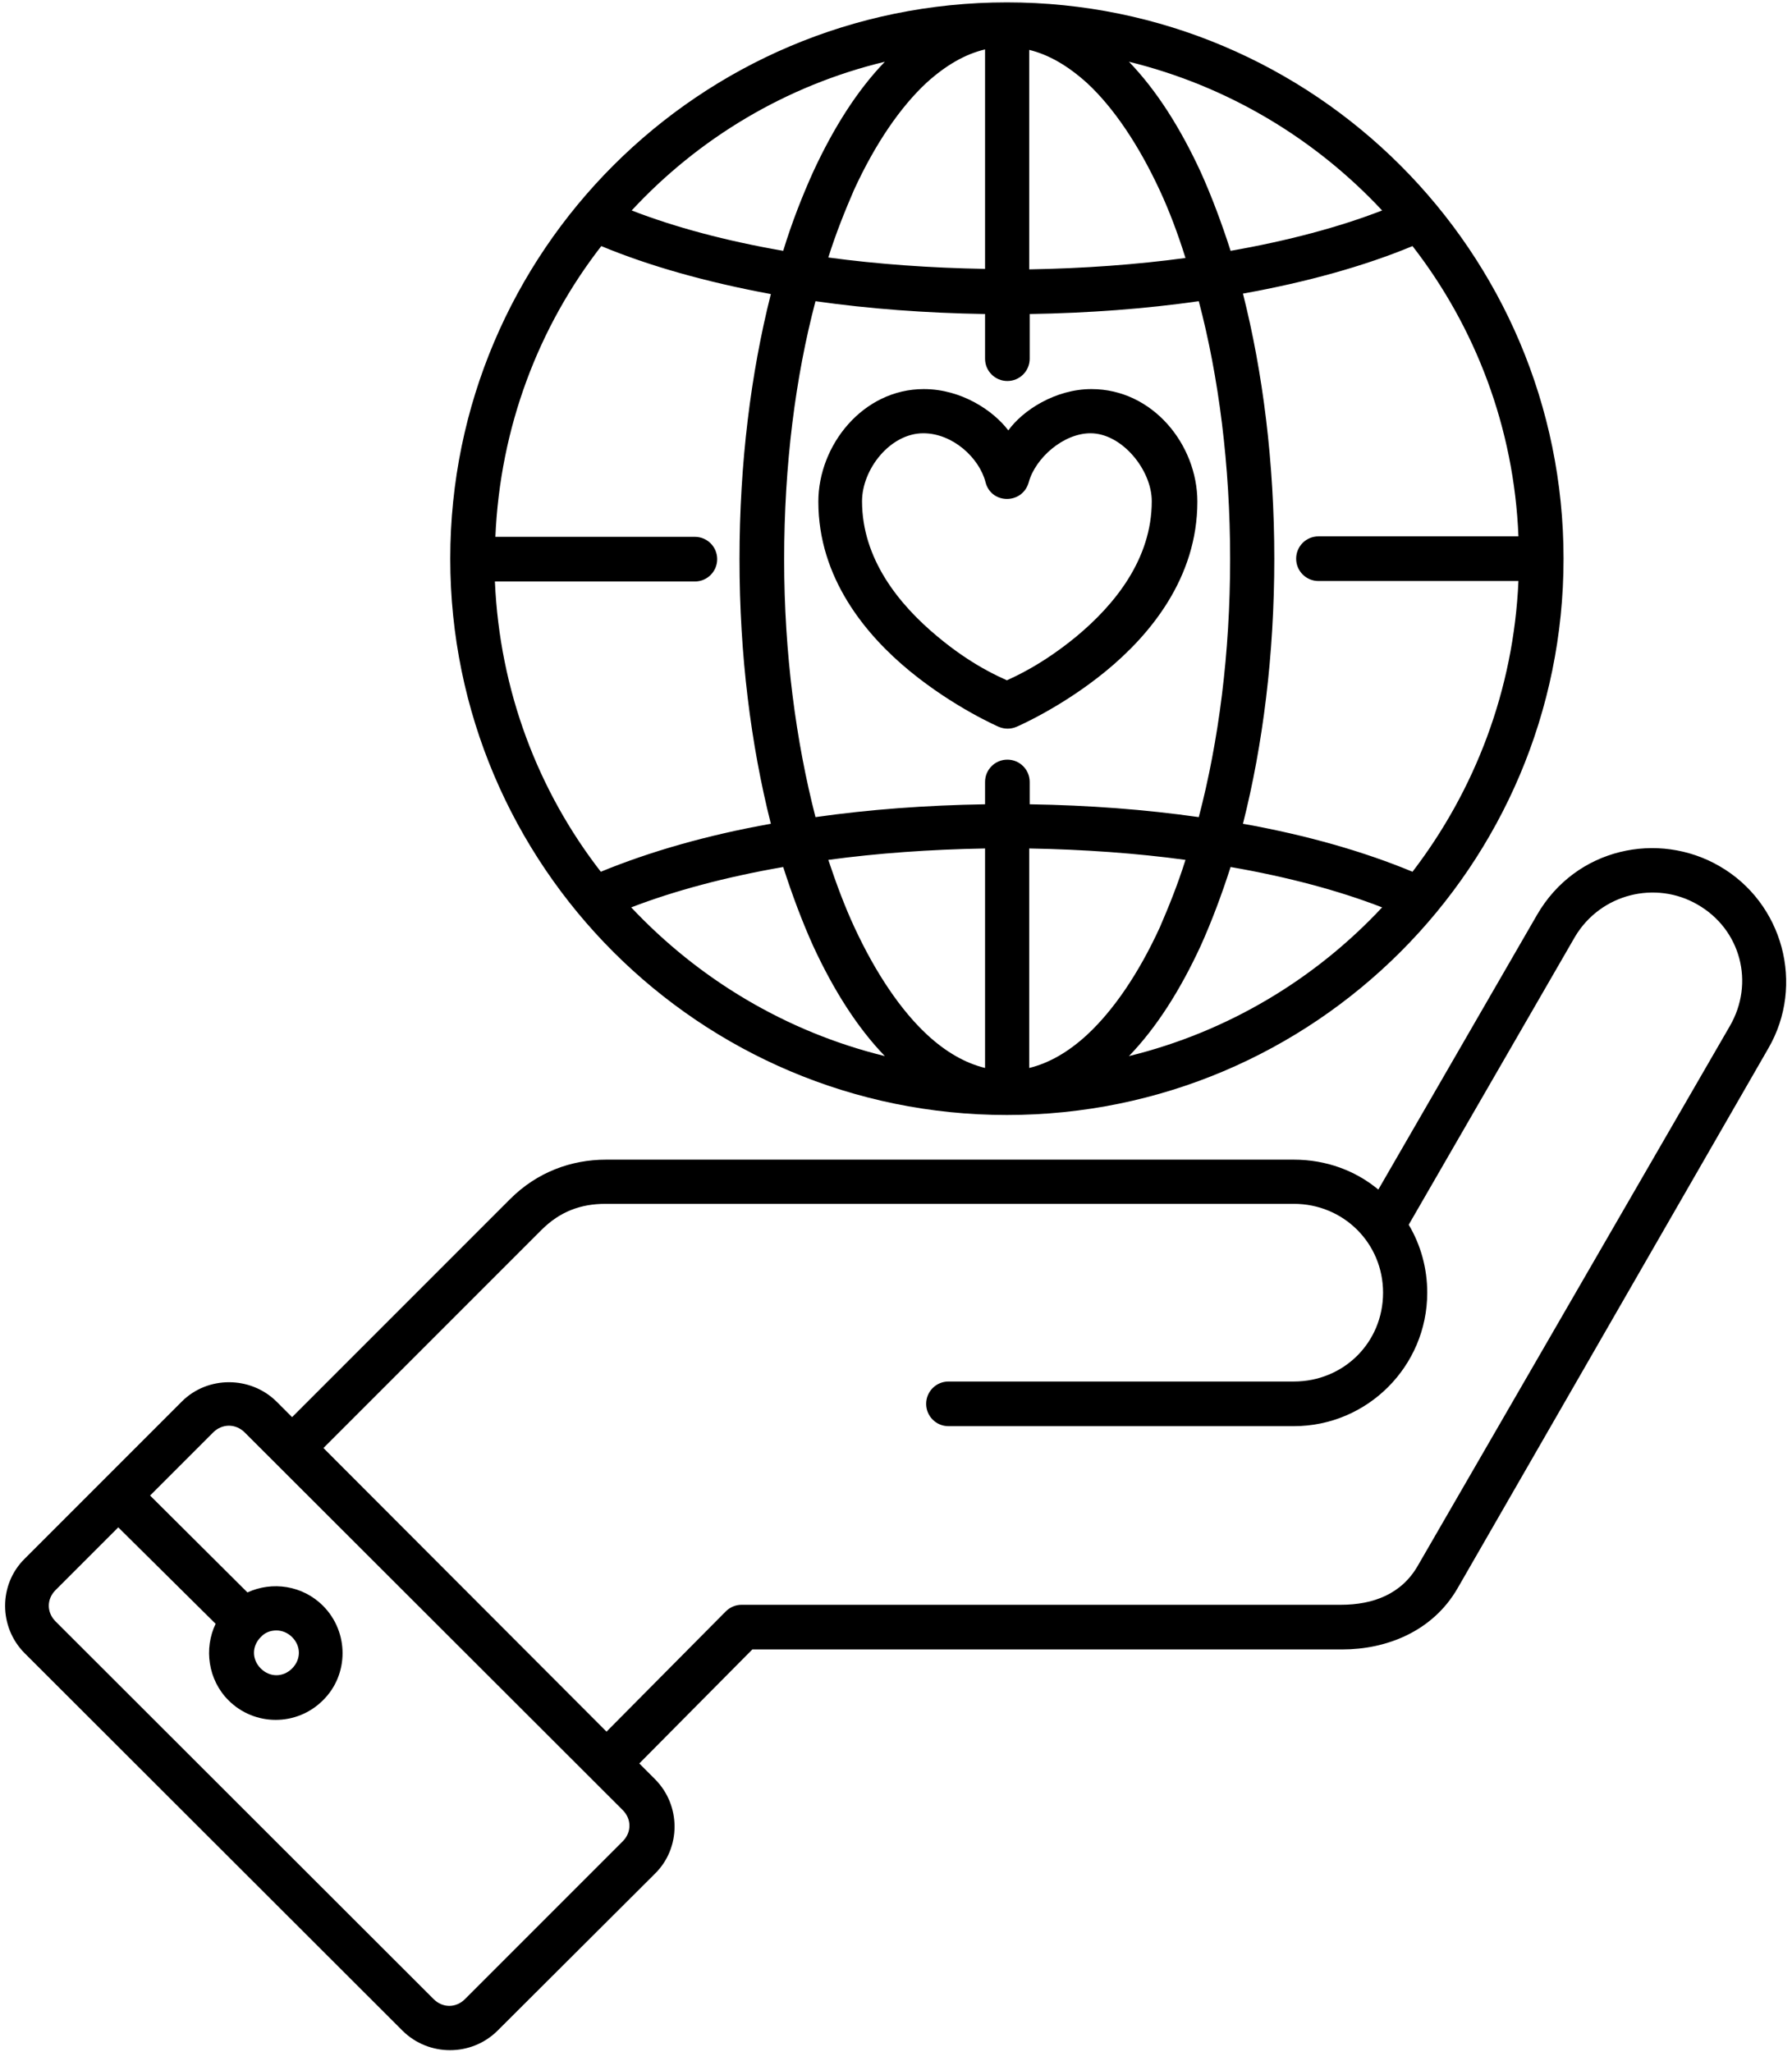 <svg xmlns="http://www.w3.org/2000/svg" xmlns:xlink="http://www.w3.org/1999/xlink" version="1.1" id="Layer_1" x="0px" y="0px" style="enable-background:new 0 0 1080 1080;" xml:space="preserve" viewBox="350.7 247.2 377.3 432">
<style type="text/css">
	.st0{clip-path:url(#SVGID_2_);}
</style>
<g>
	<defs>
		<rect id="SVGID_1_" x="350.7" y="247.2" width="377.3" height="432"/>
	</defs>
	<clipPath id="SVGID_2_">
		<use xlink:href="#SVGID_1_" style="overflow:visible;"/>
	</clipPath>
	<g class="st0">
		<path d="M562.7,247.7c-64.7,0-117.2,52.5-117.2,117.1c0,64.6,52.5,117.1,117.2,117.1c64.7,0,117.2-52.5,117.2-117.1    C679.9,300.2,627.4,247.7,562.7,247.7z M558.1,257.6v46.2c-11.6-0.2-22.7-1-33-2.4c1.6-5.1,3.5-9.8,5.4-14.2    c4.5-9.8,9.8-17.5,15.3-22.6C549.9,260.9,553.9,258.6,558.1,257.6z M567.4,257.7c4.1,1,8.1,3.3,12.2,7    c5.5,5.1,10.8,12.9,15.3,22.6c2,4.3,3.8,9.1,5.4,14.2c-10.3,1.4-21.4,2.2-32.9,2.4V257.7z M537,260.2c-5.8,6-10.8,13.9-15.1,23.2    c-2.3,5.1-4.5,10.7-6.3,16.6c-12.1-2.1-22.9-5-31.9-8.5C497.8,276.3,516.2,265.2,537,260.2z M588.4,260.2    c20.8,5.1,39.2,16.2,53.3,31.3c-9,3.5-19.9,6.4-31.9,8.5c-1.9-5.9-4-11.5-6.3-16.6C599.2,274.1,594.2,266.2,588.4,260.2z     M477.3,299c10.1,4.2,22.2,7.6,35.7,10.1c-4.2,16.6-6.6,35.6-6.6,55.8c0,20.2,2.4,39.1,6.6,55.7c-13.5,2.4-25.6,5.9-35.8,10.1    c-13.2-17-21.3-38.1-22.3-61.1h42.1c2.6,0,4.7-2.1,4.7-4.7c0-2.6-2.1-4.7-4.7-4.7H455C456,337.1,464.1,316,477.3,299z M648.1,299    c13.2,17,21.4,38.2,22.3,61.1h-42.1c-2.6,0-4.7,2.1-4.7,4.7c0,2.6,2.1,4.7,4.7,4.7h42.1c-1,23-9.2,44.1-22.3,61.2    c-10.1-4.2-22.2-7.7-35.7-10.1c4.2-16.6,6.6-35.6,6.6-55.8c0-20.2-2.4-39.2-6.6-55.8C625.8,306.6,638,303.2,648.1,299z     M522.4,310.6c11.2,1.6,23.2,2.5,35.7,2.7v9.4c0,2.6,2.1,4.7,4.7,4.7c2.6,0,4.7-2.1,4.7-4.7v-9.4c12.5-0.2,24.4-1.1,35.6-2.7    c4.2,15.9,6.6,34.5,6.6,54.3c0,19.8-2.4,38.3-6.6,54.3c-11.2-1.6-23.1-2.5-35.6-2.7v-4.7c0-2.6-2.1-4.7-4.7-4.7    c-2.6,0-4.7,2.1-4.7,4.7v4.7c-12.5,0.2-24.5,1.1-35.7,2.7c-4.1-15.9-6.6-34.5-6.6-54.2C515.8,345,518.2,326.5,522.4,310.6z     M545.2,329.1c-12.8,0-22.2,11.8-22.2,23.7c0,16,9.9,28,19.3,35.7c9.4,7.7,18.7,11.7,18.7,11.7c1.2,0.5,2.5,0.5,3.7,0    c0,0,9.4-4,18.8-11.7c9.4-7.7,19.3-19.7,19.3-35.7c0-12-9.4-23.7-22.3-23.7c-7.6,0-14.5,4.5-17.5,8.7    C559.9,333.7,553.2,329.1,545.2,329.1z M558.2,348.7c1.2,4.7,7.8,4.7,9.1,0c1.4-5.1,7.3-10.3,13-10.3c6.6,0,12.9,7.7,12.9,14.3    c0,12.1-7.7,21.7-15.9,28.5c-7.3,6-13.1,8.5-14.6,9.2c-1.5-0.7-7.3-3.1-14.6-9.2c-8.2-6.8-15.9-16.4-15.9-28.5    c0-6.7,5.9-14.3,12.9-14.3C551.3,338.4,556.9,343.6,558.2,348.7z M674.3,439.8l-33.4,57.8c-4.8-4-11-6.3-17.8-6.3H478.3    c-7.3,0-14.5,2.6-20.2,8.3l-45.9,45.9l-3.3-3.3c-5.5-5.4-14.5-5.4-19.9,0c-11,11-22.1,22.1-33.1,33.1c-5.5,5.4-5.5,14.4,0,19.9    l79.6,79.5c5.5,5.4,14.4,5.4,19.9,0l33.2-33.1c5.5-5.4,5.5-14.4,0-19.9l-3.3-3.3l23.8-24l124.2,0c9.2,0,19-3.7,24.3-12.9    L723,467.9c7.8-13.4,3.1-30.7-10.3-38.4C699.9,422.1,682.5,425.6,674.3,439.8z M558.1,425.8V472c-4.1-1-8.2-3.3-12.2-7    c-5.5-5.1-10.8-12.9-15.3-22.6c-2-4.3-3.8-9.1-5.5-14.2C535.4,426.8,546.5,426,558.1,425.8z M567.4,425.8    c11.5,0.2,22.6,1,32.9,2.4c-1.6,5.1-3.5,9.8-5.4,14.2c-4.5,9.8-9.8,17.5-15.3,22.6c-4,3.7-8.1,6-12.2,7V425.8z M515.6,429.7    c1.9,5.9,4,11.5,6.3,16.6c4.3,9.3,9.3,17.2,15.1,23.2c-20.8-5.1-39.2-16.2-53.4-31.3C492.7,434.7,503.5,431.8,515.6,429.7z     M609.8,429.7c12.1,2.1,22.9,5,31.9,8.5c-14.1,15.1-32.5,26.2-53.3,31.3c5.8-6,10.8-13.9,15.1-23.2    C605.8,441.2,607.9,435.6,609.8,429.7z M708.1,437.6c9.1,5.2,12.1,16.5,6.8,25.6l-65.7,113.6c-3.4,5.9-9.3,8.2-16.2,8.2l-126.2,0    c-1.2,0-2.4,0.5-3.3,1.4l-25.1,25.3L418.8,552l45.9-45.9c3.9-3.9,8.3-5.5,13.5-5.5h144.9c10.5,0,18.8,8.3,18.8,18.7    c0,10.5-8.3,18.7-18.8,18.7h-72.7c-2.6,0-4.7,2.1-4.7,4.7c0,2.6,2.1,4.7,4.7,4.7h72.7c15.5,0,28.1-12.6,28.1-28.1    c0-5.2-1.4-10.1-3.9-14.3l35-60.6C687.7,435.3,699.3,432.5,708.1,437.6z M398.9,547.3c1.2,0,2.4,0.5,3.3,1.4l79.6,79.5    c1.9,1.9,1.9,4.7,0,6.6L448.6,668c-1.9,1.9-4.7,1.9-6.6,0l-79.6-79.5c-1.9-1.9-1.9-4.7,0-6.6l13.2-13.2l20.5,20.3    c-2.5,5.2-1.6,11.8,2.7,16.1c5.5,5.5,14.4,5.5,19.9,0c5.5-5.4,5.5-14.4,0-19.9c-4.3-4.3-10.7-5.2-15.9-2.8L382.3,562l13.3-13.3    C396.5,547.8,397.7,547.3,398.9,547.3z M408.9,590.4c1.2,0,2.4,0.5,3.3,1.4c1.9,1.9,1.9,4.7,0,6.6s-4.7,1.9-6.6,0s-1.9-4.7,0-6.6    C406.5,590.8,407.7,590.4,408.9,590.4z"/>
	</g>
</g>
<g>
	<g transform="translate(514.934, 613.547)">
	</g>
</g>
</svg>